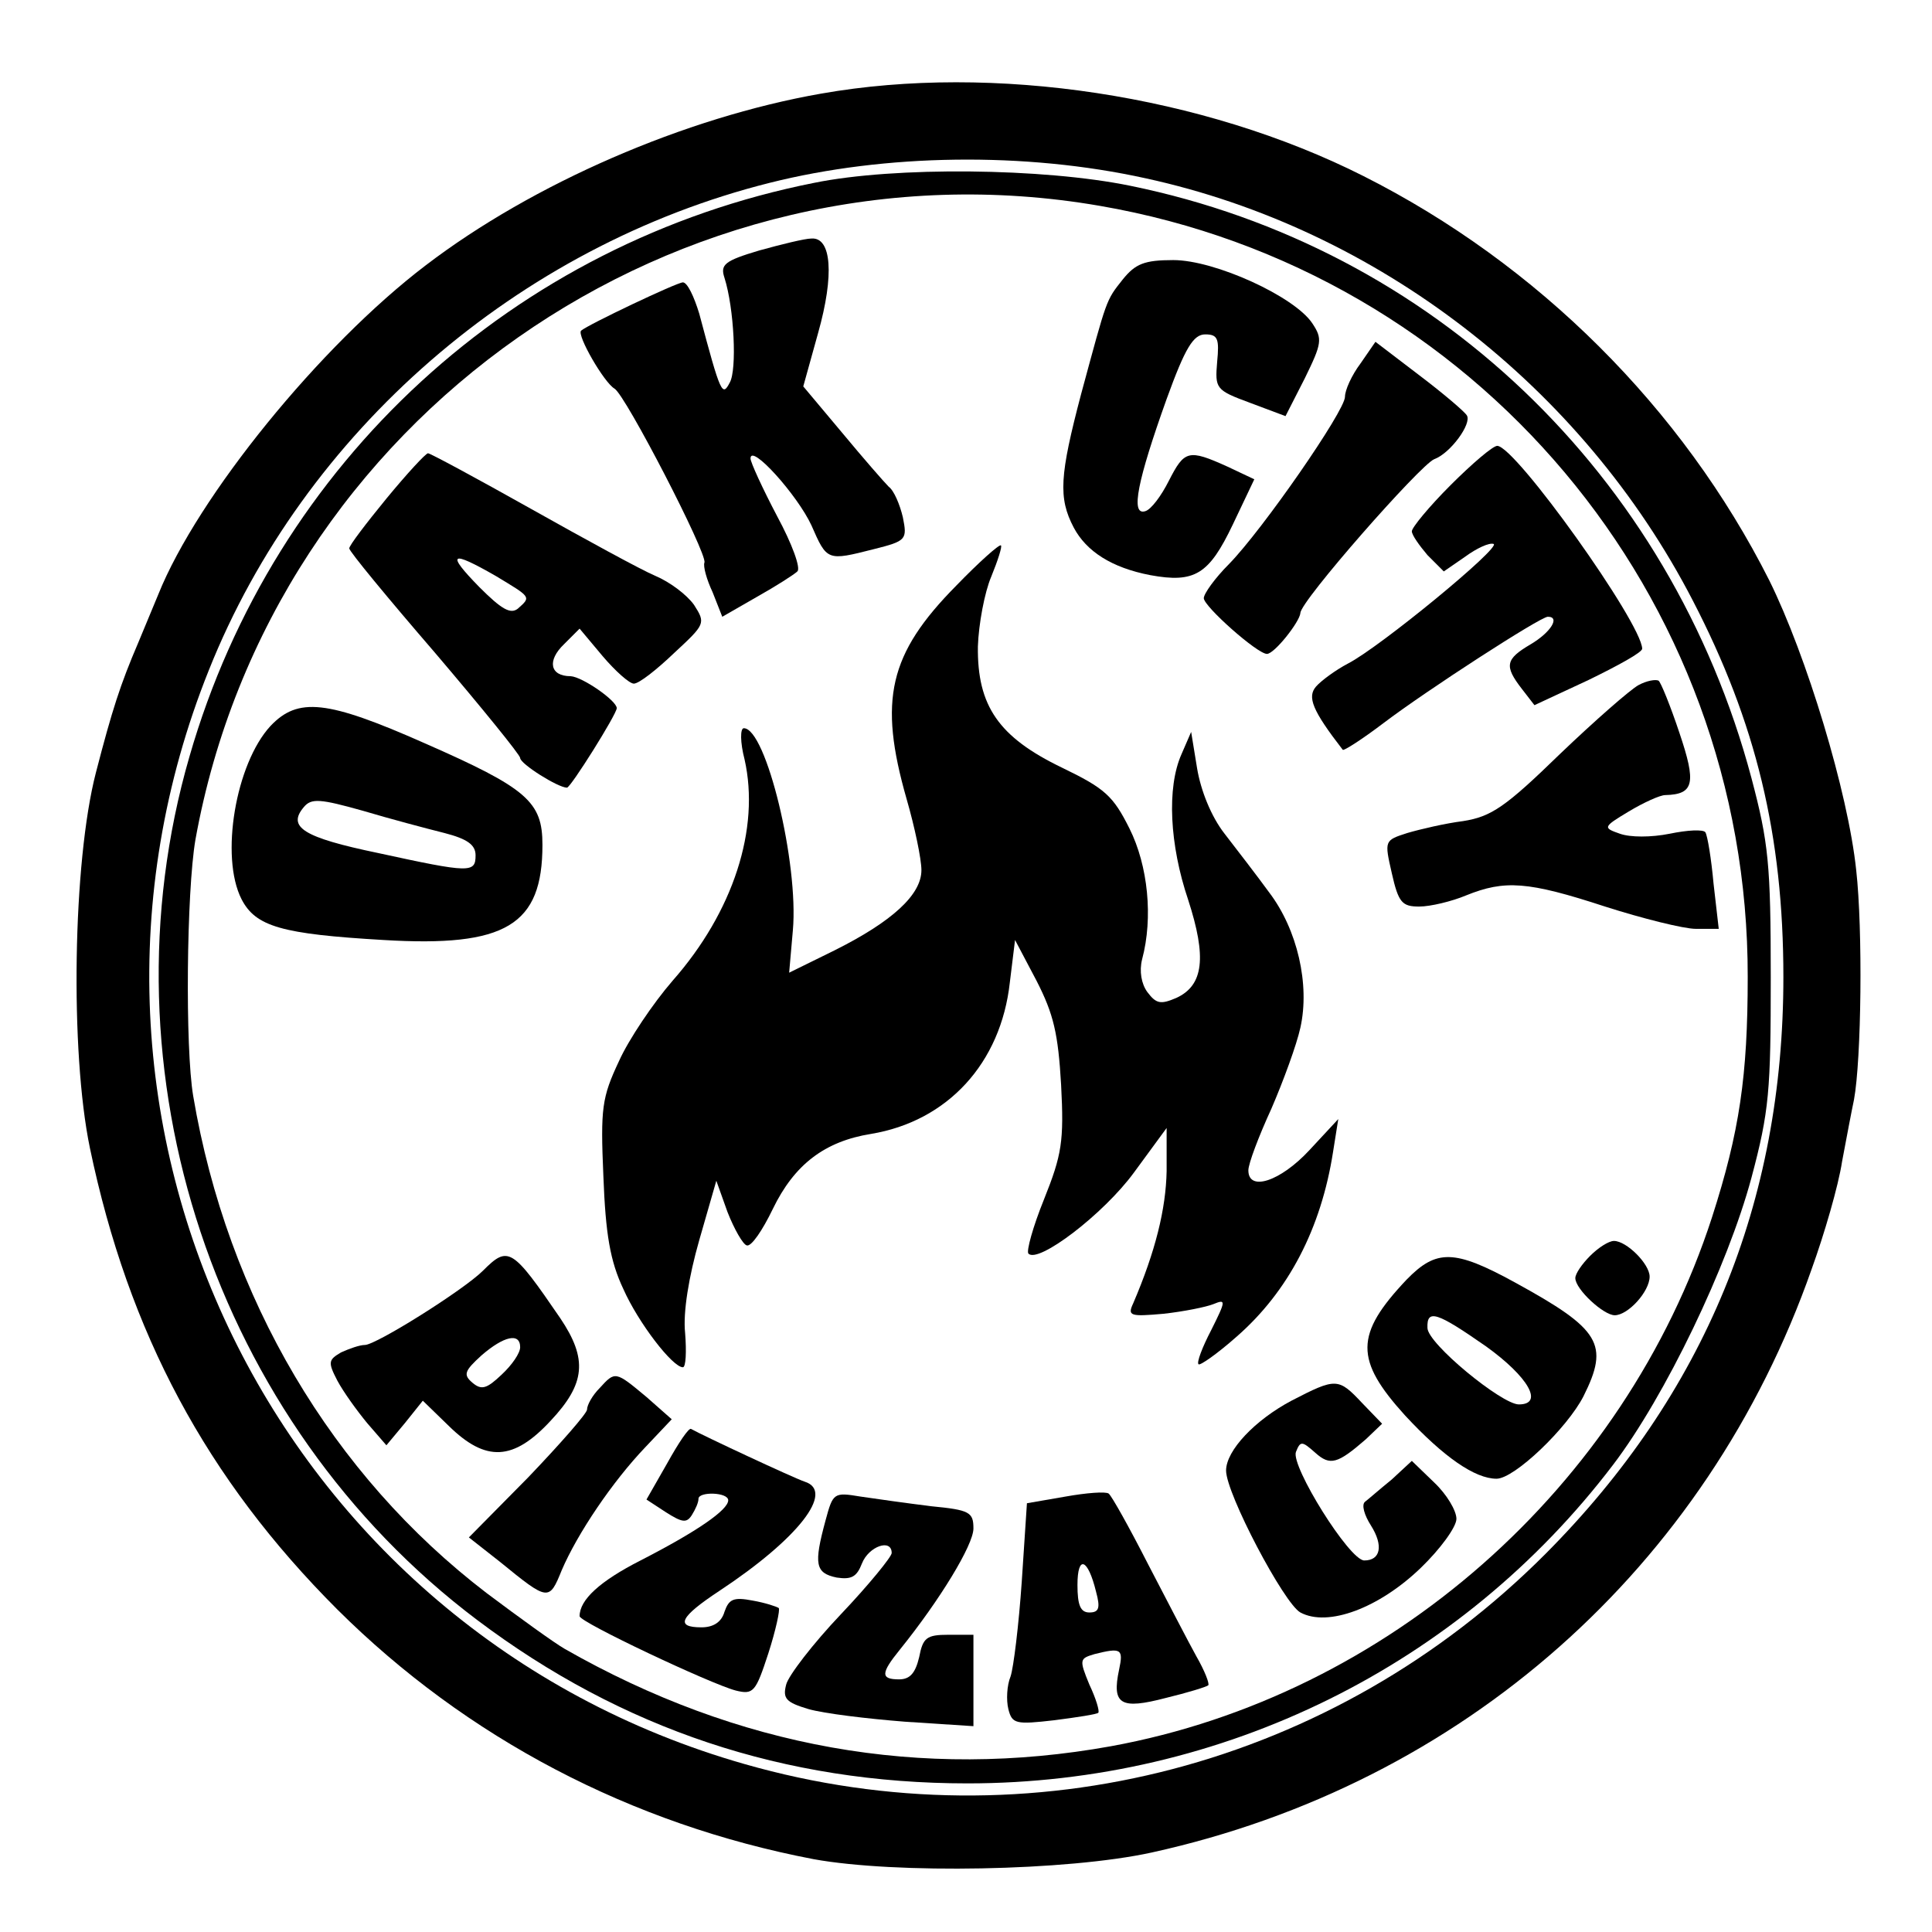<?xml version="1.0" standalone="no"?>
<!DOCTYPE svg PUBLIC "-//W3C//DTD SVG 20010904//EN"
 "http://www.w3.org/TR/2001/REC-SVG-20010904/DTD/svg10.dtd">
<svg version="1.0" xmlns="http://www.w3.org/2000/svg"
 width="260pt" height="260pt" viewBox="0 0 260 260"
 preserveAspectRatio="xMidYMid meet">
<g transform="translate(0,260) scale(0.1,-0.1)"
fill="#000000" stroke="none">
<path d="M1105 2474 c-183 -32 -388 -121 -532 -231 -142 -108 -307 -311 -360
-443 -8 -19 -20 -48 -27 -65 -24 -56 -35 -90 -57 -175 -31 -120 -35 -375 -8
-505 52 -249 157 -445 333 -621 174 -173 395 -289 641 -336 110 -20 341 -16
455 9 418 92 747 383 888 785 17 47 36 112 41 145 6 32 13 69 16 83 10 54 12
229 3 309 -11 105 -67 289 -117 390 -117 232 -312 426 -546 544 -216 109 -498
152 -730 111z m437 -114 c312 -68 587 -280 736 -568 85 -164 122 -316 122
-507 0 -303 -106 -561 -320 -776 -284 -285 -694 -393 -1078 -283 -631 180
-965 863 -721 1472 128 321 416 571 755 656 155 39 343 42 506 6z"/>
<path d="M1096 2354 c-404 -80 -727 -376 -841 -772 -123 -424 34 -896 387
-1162 195 -147 414 -220 660 -220 343 0 663 158 869 429 70 92 154 267 186
386 24 90 26 117 26 270 0 152 -3 181 -26 268 -109 409 -429 714 -836 797
-117 24 -317 26 -425 4z m384 -31 c505 -87 873 -524 872 -1038 0 -133 -11
-208 -48 -323 -118 -364 -436 -644 -809 -712 -255 -46 -502 -2 -735 131 -14 8
-61 42 -105 75 -208 159 -349 397 -395 669 -11 65 -9 275 3 345 102 567 650
951 1217 853z"/>
<path d="M1022 2263 c-47 -14 -53 -19 -47 -37 13 -41 17 -124 7 -141 -10 -19
-12 -16 -41 93 -7 23 -16 42 -22 42 -8 0 -128 -57 -137 -65 -6 -6 31 -70 45
-78 15 -9 125 -222 121 -234 -2 -5 3 -23 11 -40 l13 -33 47 27 c25 14 50 30
54 34 5 4 -7 37 -27 74 -20 38 -36 73 -36 78 0 21 63 -49 82 -90 21 -48 21
-48 84 -32 44 11 45 13 39 43 -4 17 -12 36 -19 41 -6 6 -34 38 -63 73 l-52 62
20 72 c22 78 18 129 -9 127 -9 0 -41 -8 -70 -16z"/>
<path d="M1511 2224 c-23 -29 -21 -25 -56 -154 -29 -110 -31 -140 -10 -180 17
-32 51 -54 103 -64 60 -11 79 1 111 68 l29 61 -36 17 c-53 24 -58 22 -79 -19
-10 -20 -24 -39 -32 -41 -20 -6 -10 42 29 151 25 69 36 87 52 87 17 0 19 -6
16 -37 -3 -36 -2 -38 44 -55 l48 -18 26 51 c23 47 24 53 10 74 -24 36 -131 85
-187 85 -39 0 -51 -5 -68 -26z"/>
<path d="M1831 2111 c-12 -16 -21 -36 -21 -45 0 -19 -111 -179 -156 -225 -19
-19 -34 -40 -34 -46 0 -11 72 -75 85 -75 10 0 44 43 45 55 0 16 161 199 180
207 22 8 51 48 44 59 -3 5 -31 29 -64 54 l-59 45 -20 -29z"/>
<path d="M1952 1947 c-29 -29 -52 -57 -52 -62 0 -5 10 -19 21 -32 l22 -22 29
20 c15 11 32 19 38 17 11 -4 -153 -139 -196 -161 -17 -9 -36 -23 -43 -31 -12
-14 -5 -32 36 -85 1 -2 26 14 55 36 58 44 211 143 221 143 17 0 4 -21 -23 -37
-34 -20 -36 -29 -12 -60 l17 -22 73 34 c39 19 72 37 72 42 -1 35 -170 272
-195 273 -6 0 -34 -24 -63 -53z"/>
<path d="M520 1929 c-27 -33 -50 -63 -50 -67 0 -4 52 -67 115 -140 63 -74 115
-138 115 -142 0 -8 51 -40 63 -40 5 0 67 99 67 107 0 10 -46 42 -62 43 -28 0
-32 21 -9 43 l21 21 31 -37 c17 -20 36 -37 42 -37 7 0 31 19 54 41 42 39 43
40 27 65 -10 14 -33 31 -52 39 -19 8 -94 49 -167 90 -73 41 -136 75 -139 75
-3 0 -28 -27 -56 -61z m147 -104 c48 -29 48 -28 30 -44 -10 -8 -22 -1 -52 29
-45 46 -39 50 22 15z"/>
<path d="M1287 1812 c-91 -92 -105 -154 -67 -287 11 -38 20 -81 20 -96 0 -33
-39 -69 -117 -108 l-61 -30 5 57 c8 90 -36 272 -66 272 -5 0 -5 -19 1 -42 21
-93 -15 -205 -97 -298 -26 -30 -59 -79 -72 -108 -23 -49 -25 -63 -21 -155 3
-78 9 -114 27 -152 20 -45 66 -105 80 -105 4 0 5 21 3 46 -3 28 5 76 19 125
l23 80 15 -42 c9 -23 21 -44 26 -45 6 -2 21 20 35 49 29 60 70 91 132 101 103
17 175 95 187 204 l7 57 29 -55 c23 -45 29 -71 33 -140 4 -76 1 -94 -23 -154
-15 -37 -24 -70 -21 -73 13 -14 101 53 142 109 l44 60 0 -58 c-1 -51 -15 -108
-45 -178 -8 -17 -4 -18 41 -14 27 3 57 9 67 13 17 7 17 5 -3 -35 -12 -23 -20
-44 -17 -46 2 -2 25 14 51 37 70 61 114 146 130 249 l7 44 -39 -42 c-39 -42
-82 -56 -82 -27 0 9 14 46 31 83 16 37 34 86 39 109 13 58 -4 132 -42 182 -16
22 -43 57 -60 79 -18 23 -32 58 -37 88 l-8 49 -13 -30 c-20 -45 -16 -122 9
-196 25 -77 21 -115 -16 -132 -21 -9 -27 -8 -39 8 -8 11 -11 28 -7 44 15 56 8
126 -17 176 -22 44 -33 54 -91 82 -85 41 -114 83 -113 163 1 30 9 73 18 94 9
22 15 41 13 42 -2 2 -29 -22 -60 -54z"/>
<path d="M2205 1678 c-11 -6 -59 -48 -106 -93 -73 -71 -92 -84 -130 -90 -24
-3 -58 -11 -75 -16 -31 -10 -31 -10 -21 -54 9 -40 14 -45 37 -45 15 0 44 7 63
15 52 21 83 19 187 -15 50 -16 106 -30 122 -30 l31 0 -7 61 c-3 33 -8 64 -11
69 -3 4 -24 3 -48 -2 -25 -5 -53 -5 -67 0 -23 8 -23 9 12 30 20 12 42 22 49
22 39 1 42 16 19 84 -12 36 -25 68 -28 70 -4 2 -16 0 -27 -6z"/>
<path d="M364 1623 c-47 -51 -68 -176 -39 -233 19 -37 54 -47 191 -55 165 -10
214 20 214 128 0 58 -20 76 -159 137 -131 58 -170 62 -207 23z m234 -144 c31
-8 42 -16 42 -30 0 -24 -7 -24 -131 3 -101 21 -123 35 -100 62 10 12 22 11 79
-5 37 -11 86 -24 110 -30z"/>
<path d="M2140 910 c-11 -11 -20 -24 -20 -30 0 -15 38 -50 53 -50 18 0 47 32
47 52 0 17 -31 48 -48 48 -7 0 -21 -9 -32 -20z"/>
<path d="M650 890 c-26 -26 -144 -100 -159 -100 -7 0 -21 -5 -32 -10 -17 -10
-18 -13 -5 -38 8 -15 26 -40 40 -57 l26 -30 25 30 24 30 35 -34 c50 -49 87
-47 137 7 47 50 50 83 13 138 -65 95 -70 98 -104 64z m50 -103 c0 -8 -11 -24
-25 -37 -20 -19 -27 -21 -39 -11 -13 11 -11 16 12 37 30 26 52 31 52 11z"/>
<path d="M1893 878 c-70 -74 -70 -108 -2 -183 52 -56 94 -85 123 -85 24 0 95
68 117 111 35 70 23 90 -92 153 -82 45 -106 45 -146 4z m107 -90 c57 -41 78
-78 44 -78 -23 0 -123 82 -123 103 -1 26 13 21 79 -25z"/>
<path d="M807 732 c-10 -10 -17 -23 -17 -29 0 -5 -36 -46 -79 -91 l-80 -81 42
-33 c65 -53 66 -53 83 -11 21 49 68 119 113 166 l35 37 -34 30 c-42 35 -42 35
-63 12z"/>
<path d="M1738 715 c-49 -26 -88 -67 -88 -94 0 -31 78 -179 100 -191 37 -20
106 6 162 60 26 25 48 55 48 66 0 11 -13 33 -30 49 l-30 29 -27 -25 c-16 -13
-32 -27 -36 -30 -5 -4 -1 -18 8 -32 17 -27 13 -47 -9 -47 -20 0 -99 127 -92
146 6 15 8 15 26 -1 20 -18 30 -15 68 18 l22 21 -27 28 c-32 34 -35 34 -95 3z"/>
<path d="M898 631 l-28 -49 26 -17 c22 -14 28 -15 35 -4 5 8 9 17 9 22 0 10
40 9 40 -2 0 -13 -42 -42 -118 -81 -55 -28 -82 -53 -82 -75 0 -8 176 -91 210
-100 24 -6 27 -2 44 50 10 31 16 59 14 61 -3 2 -18 7 -35 10 -26 5 -32 2 -38
-15 -4 -14 -15 -21 -31 -21 -36 0 -29 14 24 49 106 70 156 134 115 147 -15 5
-137 62 -153 71 -3 2 -17 -19 -32 -46z"/>
<path d="M1434 586 l-52 -9 -7 -106 c-4 -58 -11 -115 -15 -127 -5 -12 -6 -32
-3 -44 5 -20 10 -21 62 -15 31 4 57 8 59 10 2 2 -3 19 -12 38 -14 34 -13 35 7
41 36 9 39 7 33 -21 -10 -47 2 -54 63 -38 29 7 55 15 57 17 2 2 -5 20 -16 39
-10 18 -39 74 -65 124 -25 49 -49 92 -53 95 -4 3 -30 1 -58 -4z m41 -128 c6
-22 4 -28 -9 -28 -12 0 -16 10 -16 37 0 41 14 36 25 -9z"/>
<path d="M1111 554 c-16 -59 -14 -71 15 -77 20 -3 27 1 34 19 9 23 40 34 40
14 0 -5 -31 -43 -68 -82 -38 -40 -71 -83 -74 -95 -5 -19 0 -24 30 -33 21 -6
79 -13 130 -17 l92 -6 0 61 0 62 -34 0 c-29 0 -34 -4 -39 -30 -5 -21 -12 -30
-27 -30 -25 0 -25 8 1 40 54 67 99 141 99 163 0 22 -5 25 -57 30 -32 4 -75 10
-95 13 -36 6 -37 5 -47 -32z"/>
</g>
</svg>
